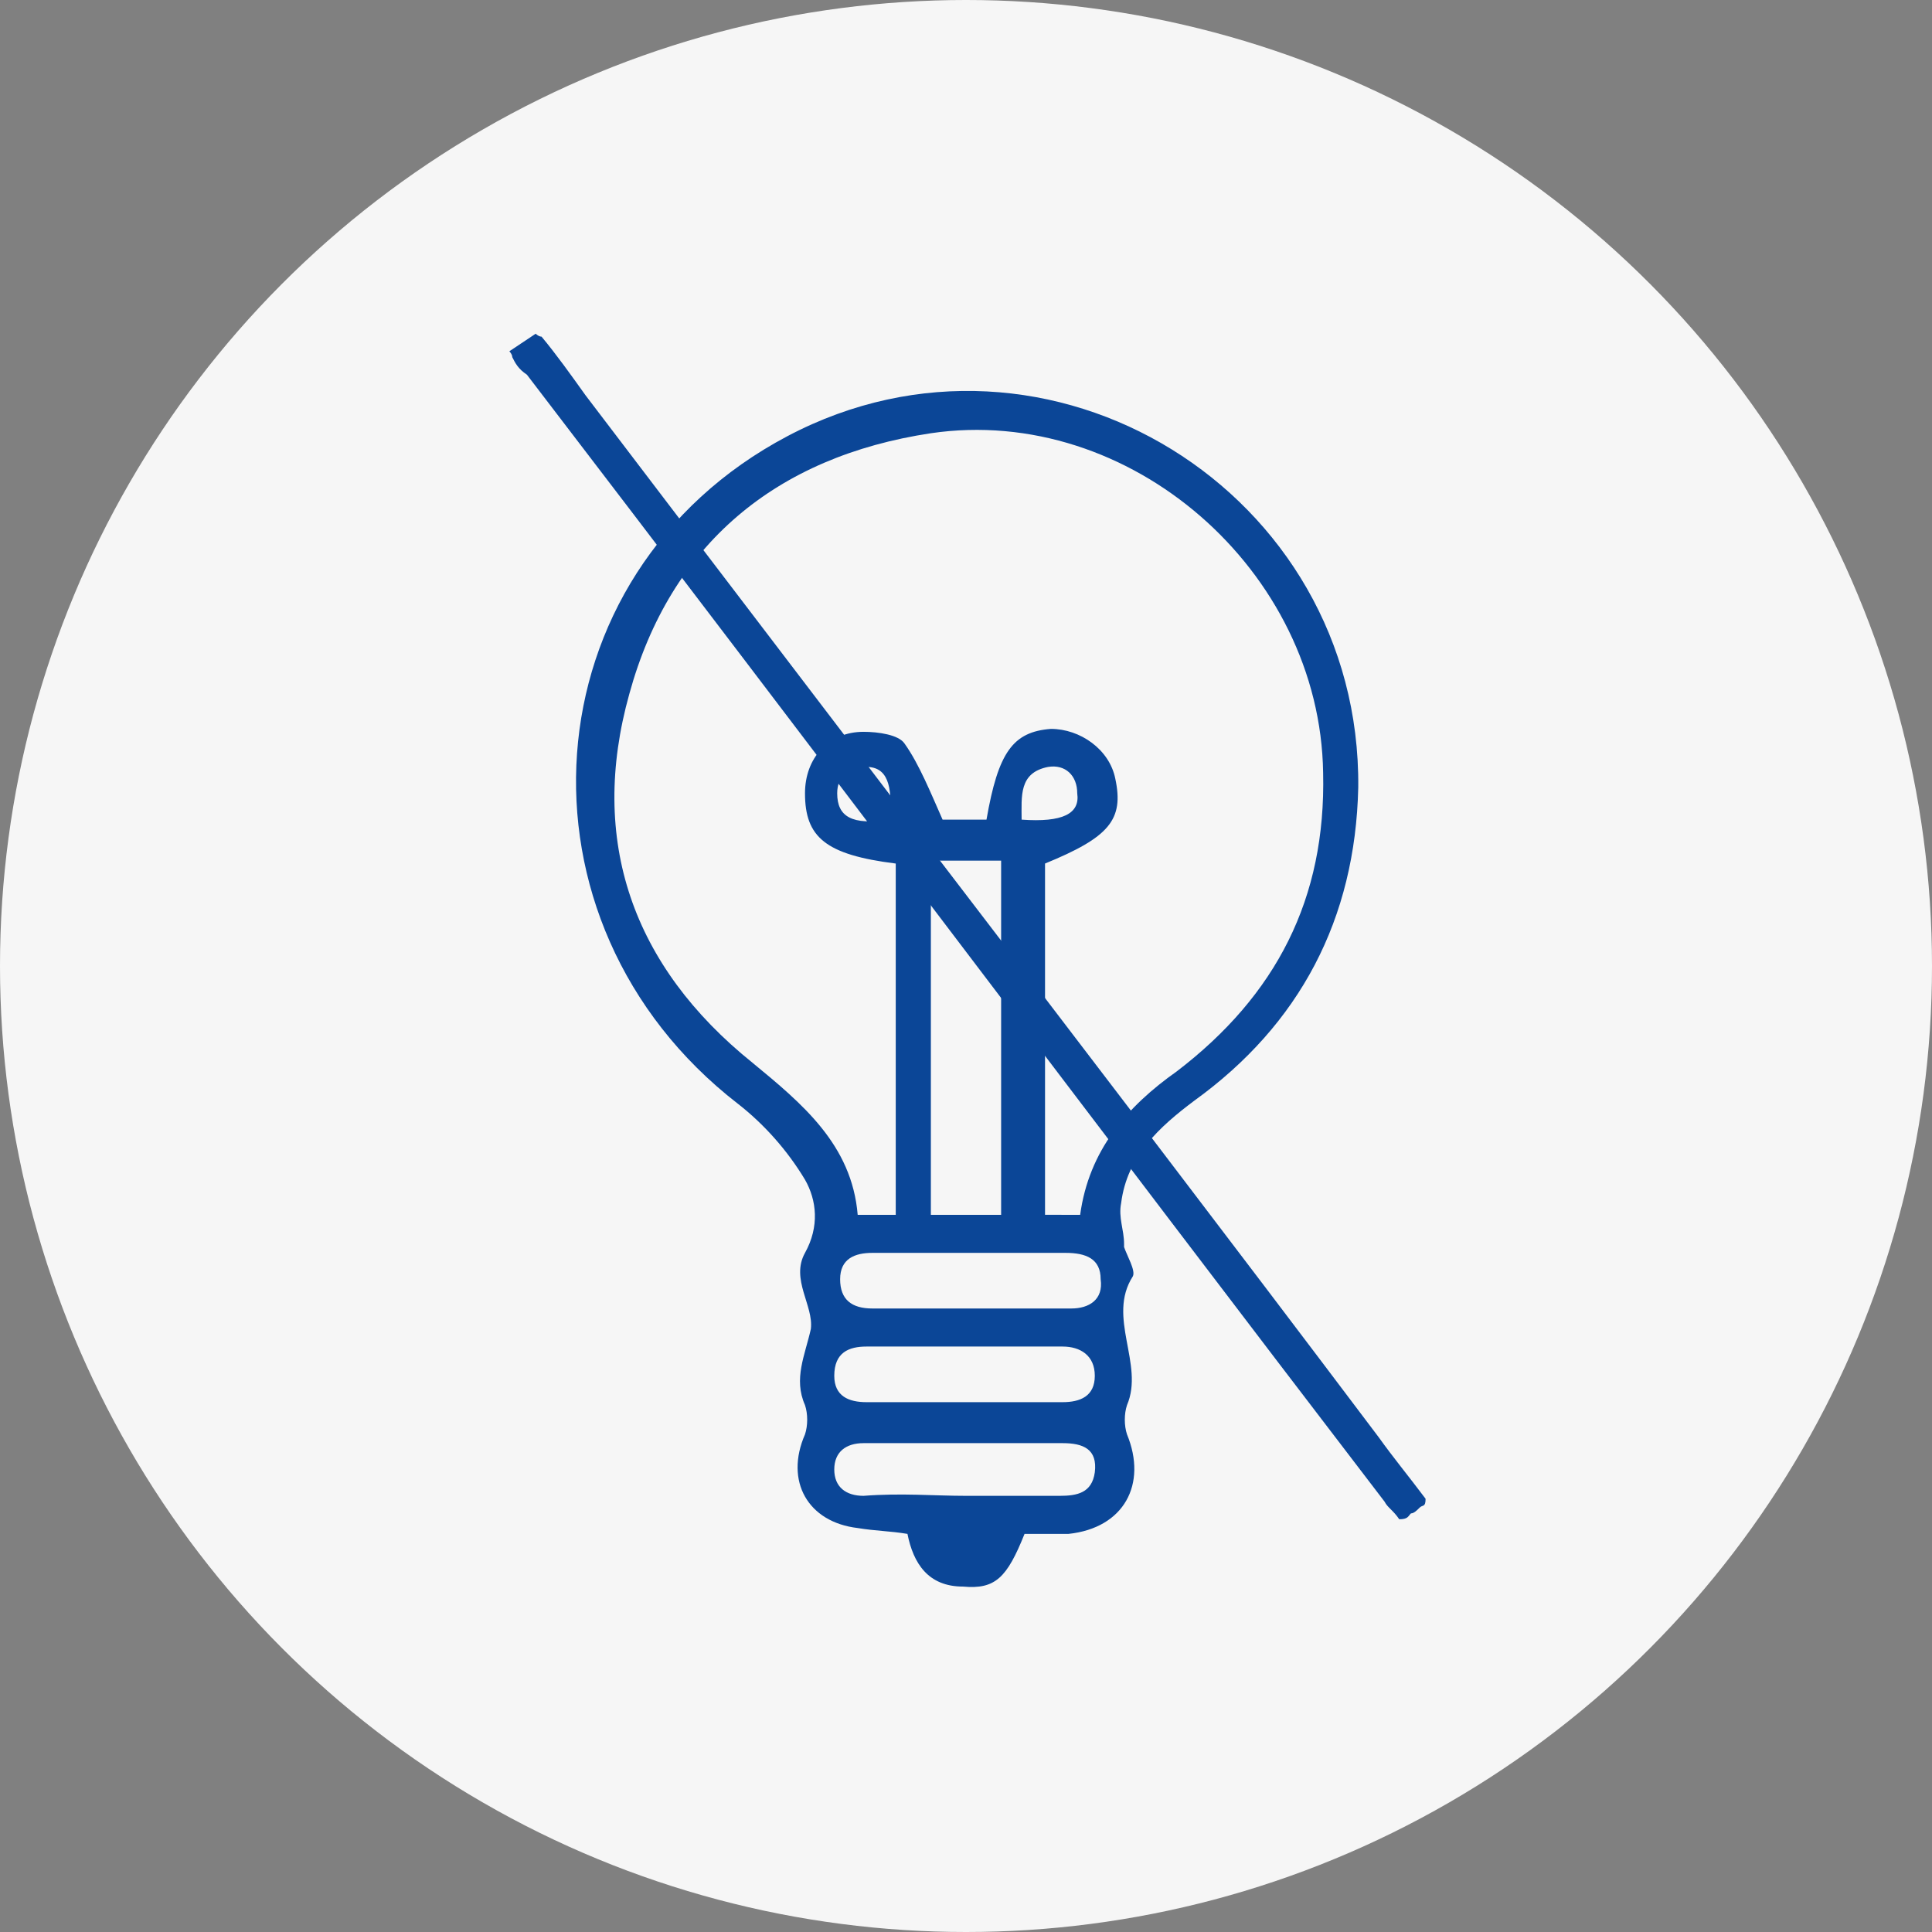 <?xml version="1.0" encoding="utf-8"?>
<!-- Generator: Adobe Illustrator 26.0.0, SVG Export Plug-In . SVG Version: 6.00 Build 0)  -->
<svg version="1.1" id="Layer_1" xmlns="http://www.w3.org/2000/svg" xmlns:xlink="http://www.w3.org/1999/xlink" x="0px" y="0px"
	 viewBox="0 0 66 66" style="enable-background:new 0 0 66 66;" xml:space="preserve">
<rect x="0" y="0" width="66" height="66" fill="#808080" stroke="none"/>
<style type="text/css">
	.st0{fill:#F6F6F6;}
	.st1{fill:#0B4697;}
</style>
<circle class="st0" cx="33" cy="33" r="33"/>
<g>
	<g>
		<path class="st1" d="M35,52.4c-0.6,1.5-1,1.9-2.1,1.8c-1.2,0-1.7-0.8-1.9-1.8c-0.6-0.1-1.1-0.1-1.7-0.2c-1.7-0.2-2.5-1.6-1.8-3.2
			c0.1-0.3,0.1-0.7,0-1c-0.4-0.9,0-1.7,0.2-2.6c0.1-0.8-0.7-1.7-0.2-2.6c0.5-0.9,0.4-1.8,0-2.5c-0.6-1-1.4-1.9-2.3-2.6
			c-8-6.2-7.2-18.1,1.7-22.8c8.9-4.7,19.6,1.9,19.5,12c-0.1,4.5-2,8.1-5.6,10.7c-1.2,0.9-2.3,1.9-2.5,3.5c-0.1,0.5,0.1,0.9,0.1,1.4
			c0,0,0,0.1,0,0.1c0.1,0.3,0.4,0.8,0.3,1c-0.9,1.4,0.4,3-0.2,4.4c-0.1,0.3-0.1,0.7,0,1c0.7,1.7-0.1,3.2-2,3.4
			C36,52.4,35.5,52.4,35,52.4z M36.9,41.5c0.3-2.2,1.6-3.7,3.3-4.9c3.4-2.6,5.1-5.9,5-10.2c-0.1-6.9-6.6-12.6-13.4-11.6
			c-5.3,0.8-8.9,3.8-10.3,8.9c-1.4,5,0.1,9.3,4.2,12.6c1.7,1.4,3.4,2.8,3.6,5.2c0.5,0,0.9,0,1.3,0c0-4.1,0-8,0-12
			c-2.4-0.3-3.1-0.9-3.1-2.4c0-1.2,0.8-2.1,2-2.1c0.5,0,1.2,0.1,1.4,0.4c0.5,0.7,0.9,1.7,1.3,2.6c0.3,0,0.9,0,1.5,0
			c0.4-2.3,0.9-3,2.2-3.1c1,0,2,0.7,2.2,1.7c0.3,1.4-0.2,2-2.4,2.9c0,4,0,8,0,12C36.1,41.5,36.4,41.5,36.9,41.5z M34.2,41.5
			c0-4.1,0-8.1,0-12.1c-0.9,0-1.6,0-2.4,0c0,4.1,0,8,0,12.1C32.6,41.5,33.4,41.5,34.2,41.5z M33.1,42.8c-1.1,0-2.2,0-3.3,0
			c-0.6,0-1.1,0.2-1.1,0.9c0,0.7,0.4,1,1.1,1c2.3,0,4.5,0,6.8,0c0.6,0,1.1-0.3,1-1c0-0.7-0.5-0.9-1.2-0.9
			C35.2,42.8,34.1,42.8,33.1,42.8z M33,47.9c1.1,0,2.2,0,3.3,0c0.6,0,1.1-0.2,1.1-0.9c0-0.7-0.5-1-1.1-1c-2.2,0-4.4,0-6.7,0
			c-0.6,0-1.1,0.2-1.1,1c0,0.7,0.5,0.9,1.1,0.9C30.8,47.9,31.9,47.9,33,47.9z M33,51.1C33,51.1,33,51.1,33,51.1c1.1,0,2.2,0,3.2,0
			c0.6,0,1.1-0.1,1.2-0.8c0.1-0.8-0.4-1-1.1-1c-2.3,0-4.5,0-6.8,0c-0.6,0-1,0.3-1,0.9c0,0.6,0.4,0.9,1,0.9
			C30.8,51,31.9,51.1,33,51.1z M30.4,28c0.1-1.2-0.1-1.8-0.8-1.8c-0.6,0-1,0.3-1,0.9C28.6,27.9,29.1,28.2,30.4,28z M34.9,28
			c1.4,0.1,2-0.2,1.9-0.9c0-0.6-0.4-1-1-0.9C34.8,26.4,34.9,27.2,34.9,28z"/>
	</g>
	<path class="st1" d="M17.5,12.2c0-0.1-0.1-0.2-0.1-0.2c0.3-0.2,0.6-0.4,0.9-0.6c0,0,0.1,0.1,0.2,0.1c0.5,0.6,1,1.3,1.5,2
		c3.8,5,7.7,10.1,11.5,15.1c5.2,6.8,10.4,13.6,15.6,20.5c0.5,0.7,1,1.3,1.6,2.1c0,0.3-0.1,0.2-0.2,0.3c-0.1,0.1-0.2,0.2-0.3,0.2
		c-0.1,0.1-0.1,0.2-0.4,0.2c-0.2-0.3-0.4-0.4-0.5-0.6c-9.8-12.8-19.5-25.7-29.3-38.5C17.7,12.6,17.6,12.4,17.5,12.2z"/>
</g>
</svg>
